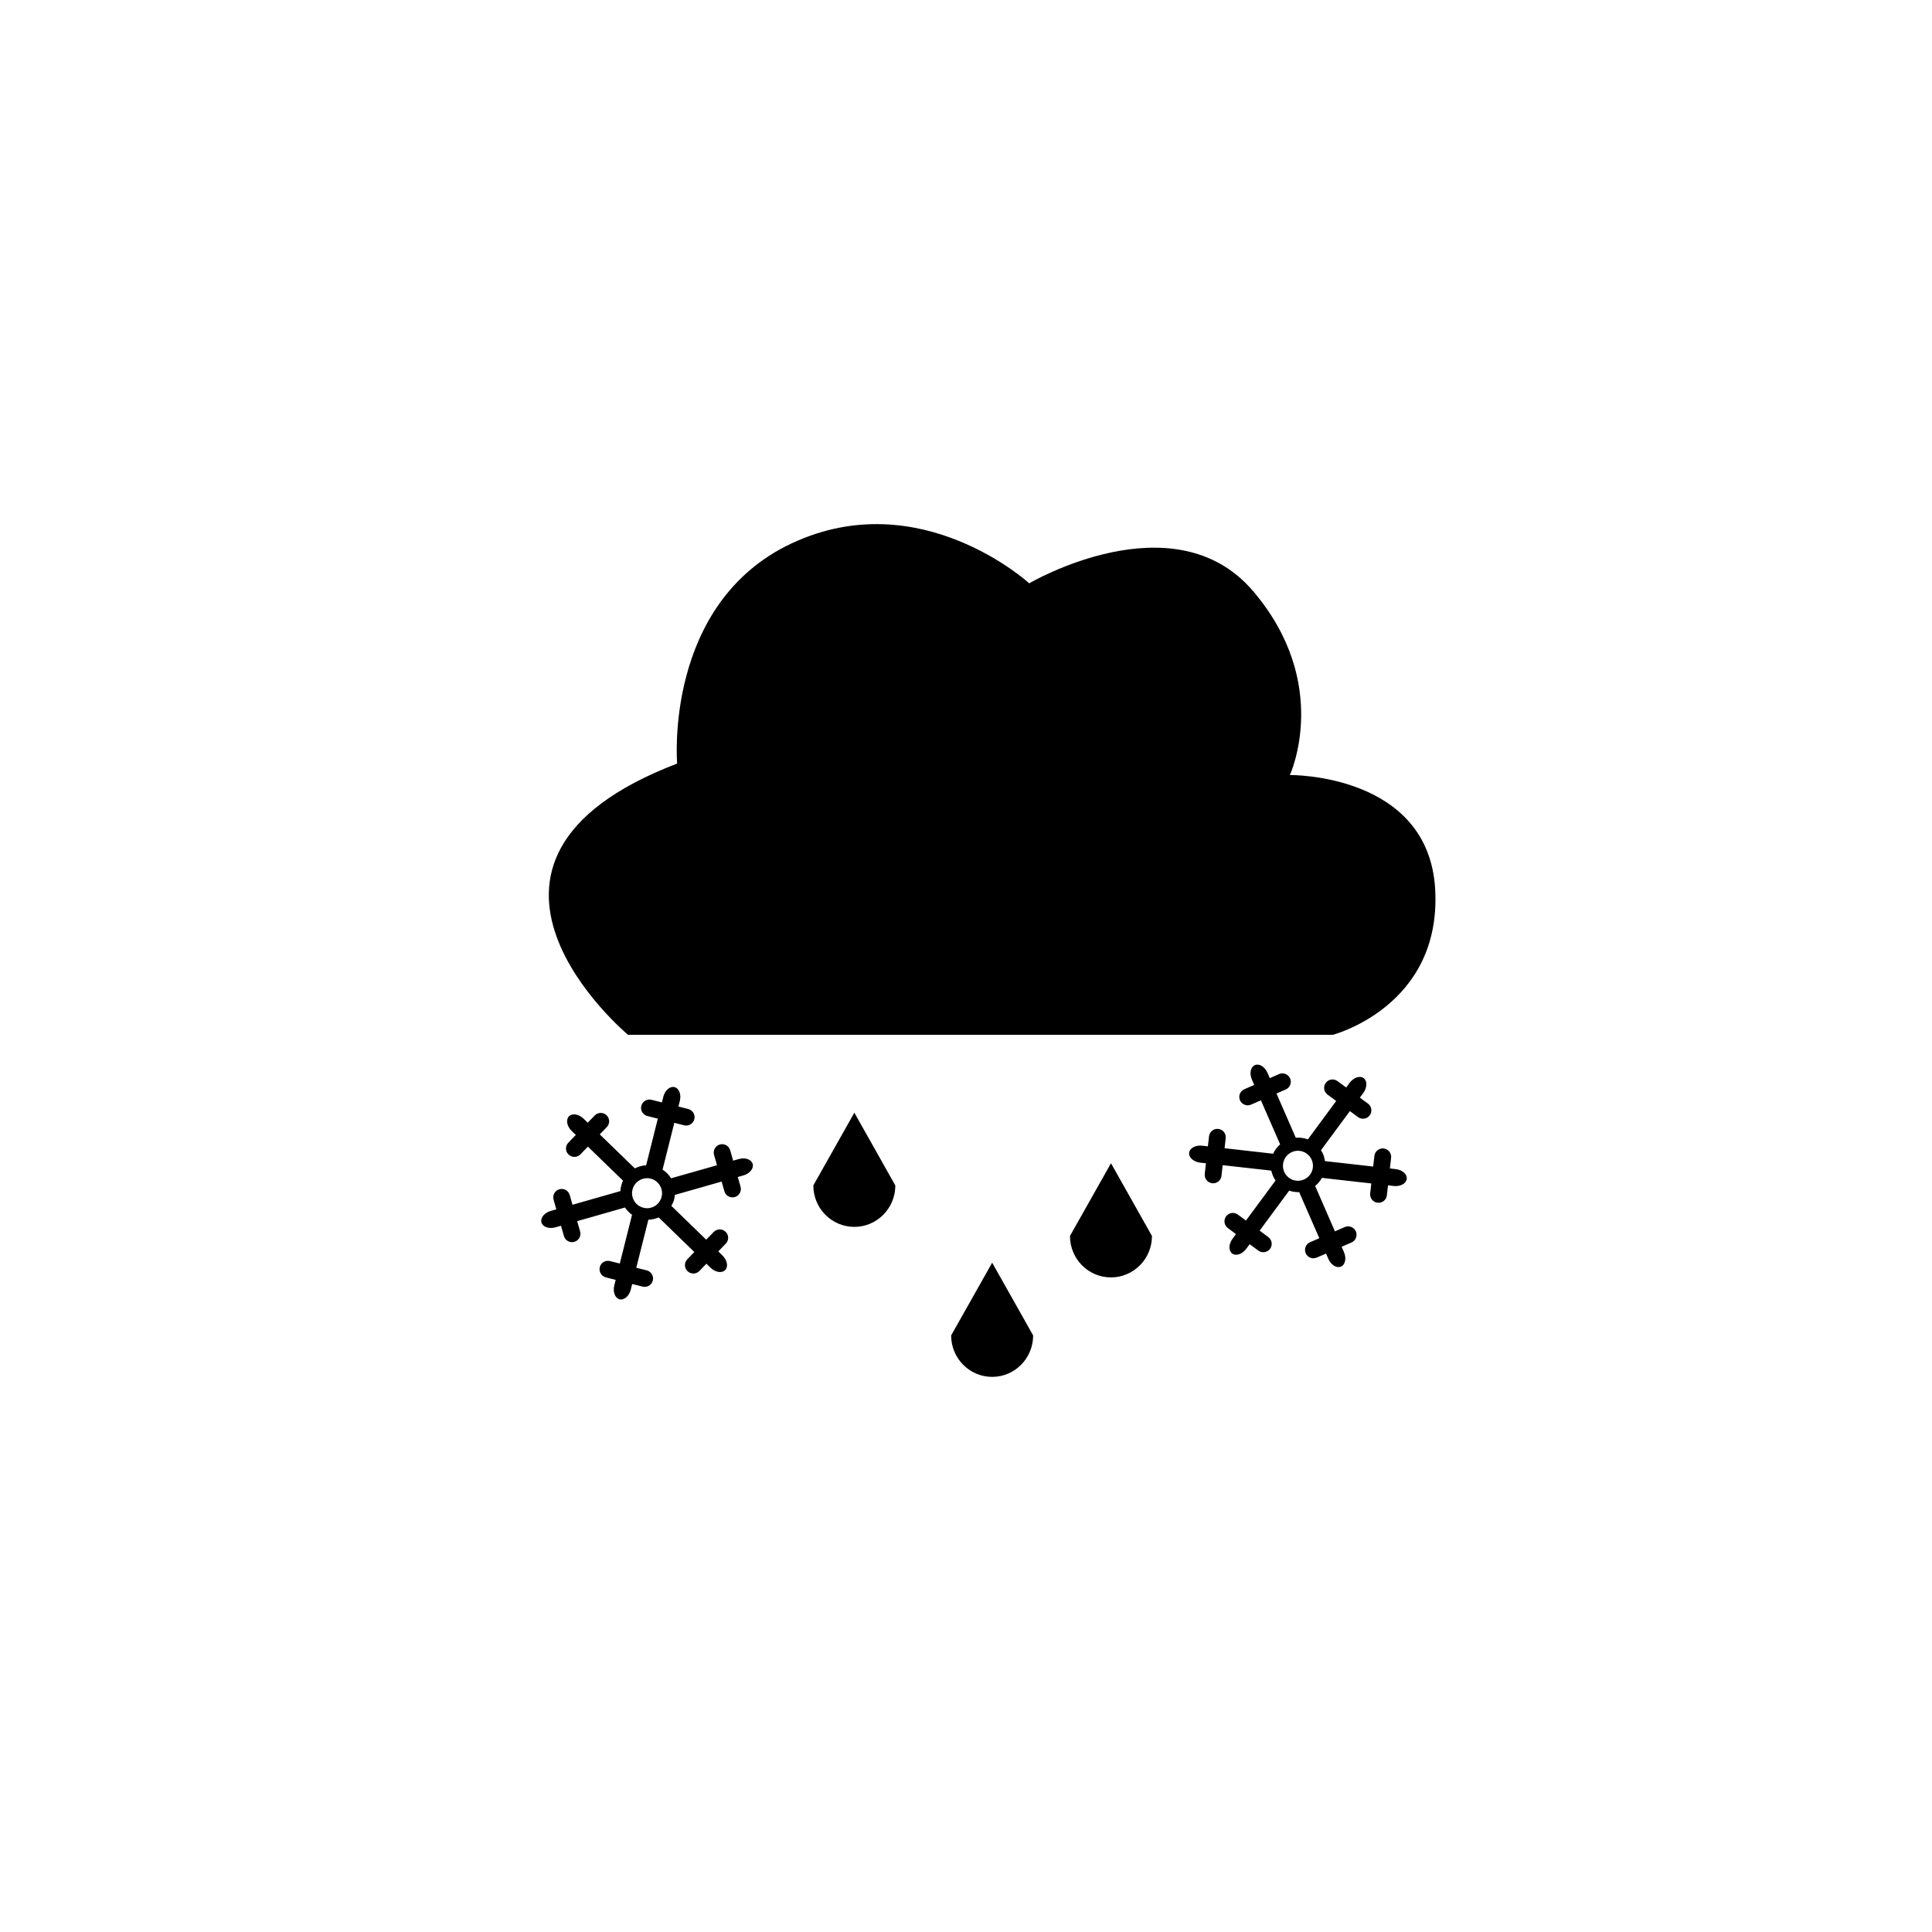 <?xml version="1.0" encoding="UTF-8"?>
<!-- The Best Svg Icon site in the world: iconSvg.co, Visit us! https://iconsvg.co -->
<svg fill="#000000" width="800px" height="800px" version="1.1" viewBox="144 144 512 512" xmlns="http://www.w3.org/2000/svg">
 <path d="m310.43 418.23s-54.98-45.84 13.02-71.879c0 0-3.621-42.449 30.383-58.367 33.992-15.914 62.922 10.602 62.922 10.602s38.324-22.551 59.309 2.047c20.98 24.59 9.766 48.758 9.766 48.758s36.883-0.48 38.516 30.445c1.629 30.918-27.129 38.398-27.129 38.398l-186.79 0.004zm25.754 62.348c-0.871 0.887-2.606 0.621-3.883-0.609l-1.098-1.074-1.859 1.93c-0.855 0.875-2.266 0.898-3.148 0.039-0.887-0.867-0.902-2.254-0.051-3.141l1.859-1.93-9.453-9.168c-0.855 0.371-1.777 0.59-2.727 0.609l-3.203 12.73 2.766 0.691c1.188 0.309 1.91 1.516 1.613 2.695-0.301 1.199-1.512 1.918-2.695 1.613l-2.769-0.691-0.371 1.484c-0.43 1.715-1.77 2.871-2.973 2.57-1.203-0.312-1.832-1.949-1.402-3.664l0.367-1.484-2.594-0.66c-1.188-0.312-1.91-1.516-1.613-2.707 0.297-1.188 1.508-1.91 2.699-1.613l2.602 0.648 3.246-12.906c-0.742-0.527-1.371-1.188-1.863-1.941l-12.68 3.621 0.785 2.727c0.332 1.188-0.352 2.418-1.543 2.754-1.18 0.332-2.418-0.352-2.75-1.535l-0.777-2.734-1.477 0.422c-1.703 0.484-3.371-0.105-3.703-1.301-0.344-1.188 0.762-2.559 2.469-3.047l1.473-0.414-0.73-2.578c-0.332-1.168 0.348-2.414 1.535-2.746 1.176-0.344 2.414 0.344 2.746 1.527l0.734 2.578 12.695-3.621c0.02-0.453 0.09-0.926 0.207-1.395 0.117-0.492 0.289-0.938 0.488-1.367l-9.309-9.023-1.984 2.055c-0.852 0.875-2.262 0.898-3.148 0.031-0.887-0.836-0.902-2.254-0.051-3.129l1.988-2.055-1.102-1.055c-1.266-1.238-1.598-2.961-0.73-3.871 0.867-0.887 2.606-0.621 3.875 0.609l1.102 1.074 1.863-1.918c0.848-0.875 2.262-0.906 3.141-0.051 0.891 0.855 0.906 2.273 0.047 3.148l-1.859 1.918 9.305 9.012c0.91-0.484 1.926-0.754 2.984-0.816l3.102-12.367-2.766-0.691c-1.199-0.297-1.914-1.508-1.613-2.695 0.301-1.18 1.508-1.91 2.695-1.613l2.766 0.699 0.371-1.496c0.434-1.715 1.77-2.863 2.969-2.559 1.215 0.309 1.84 1.941 1.406 3.664l-0.371 1.484 2.602 0.66c1.188 0.297 1.914 1.508 1.613 2.695-0.301 1.188-1.508 1.918-2.699 1.621l-2.602-0.66-3.117 12.398c0.922 0.598 1.699 1.387 2.262 2.301l12.16-3.457-0.781-2.754c-0.336-1.168 0.352-2.414 1.535-2.746 1.184-0.332 2.41 0.344 2.742 1.535l0.789 2.746 1.465-0.414c1.715-0.504 3.367 0.09 3.707 1.281 0.332 1.188-0.766 2.57-2.473 3.047l-1.473 0.414 0.734 2.578c0.328 1.18-0.352 2.414-1.535 2.746-1.184 0.332-2.414-0.344-2.746-1.516l-0.734-2.59-12.398 3.531c-0.035 0.371-0.07 0.73-0.168 1.113-0.16 0.648-0.438 1.25-0.754 1.797l9.234 8.961 1.996-2.055c0.855-0.875 2.262-0.898 3.144-0.039 0.883 0.848 0.906 2.262 0.047 3.141l-1.984 2.055 1.098 1.074c1.27 1.254 1.602 2.969 0.734 3.867zm-16.855-19.391c0.527-2.117-0.75-4.293-2.875-4.832-2.133-0.523-4.297 0.766-4.832 2.891-0.535 2.137 0.762 4.293 2.887 4.82 2.129 0.539 4.285-0.75 4.82-2.879zm197.48-4.777c-0.137 1.23-1.684 2.086-3.445 1.891l-1.531-0.188-0.293 2.664c-0.145 1.219-1.246 2.106-2.469 1.961-1.219-0.137-2.09-1.238-1.961-2.457l0.301-2.656-13.094-1.477c-0.449 0.816-1.039 1.547-1.785 2.144l5.238 12.027 2.621-1.145c1.125-0.484 2.434 0.031 2.926 1.152 0.488 1.133-0.023 2.449-1.148 2.934l-2.621 1.145 0.609 1.406c0.711 1.621 0.359 3.356-0.781 3.848-1.145 0.484-2.648-0.414-3.356-2.055l-0.609-1.395-2.453 1.062c-1.129 0.492-2.434-0.02-2.934-1.152-0.488-1.113 0.031-2.43 1.152-2.922l2.457-1.062-5.34-12.211c-0.906 0.031-1.797-0.102-2.648-0.395l-7.828 10.602 2.293 1.703c0.988 0.734 1.199 2.125 0.469 3.117-0.734 0.973-2.133 1.199-3.117 0.465l-2.289-1.691-0.91 1.23c-1.055 1.426-2.727 1.98-3.723 1.238-0.996-0.742-0.961-2.5 0.102-3.914l0.902-1.23-2.144-1.602c-0.988-0.73-1.199-2.117-0.469-3.109 0.727-0.984 2.125-1.199 3.109-0.465l2.156 1.582 7.84-10.617c-0.262-0.383-0.5-0.797-0.695-1.238-0.191-0.453-0.336-0.918-0.441-1.375l-12.883-1.445-0.316 2.832c-0.137 1.219-1.238 2.098-2.465 1.961-1.219-0.137-2.098-1.25-1.965-2.469l0.316-2.832-1.516-0.156c-1.758-0.207-3.074-1.375-2.941-2.621 0.145-1.23 1.688-2.074 3.445-1.879l1.531 0.176 0.297-2.656c0.137-1.219 1.238-2.106 2.457-1.961 1.23 0.125 2.102 1.23 1.965 2.457l-0.301 2.656 12.871 1.457c0.422-0.945 1.055-1.789 1.855-2.481l-5.094-11.668-2.621 1.145c-1.133 0.484-2.43-0.039-2.926-1.16-0.488-1.125 0.023-2.43 1.152-2.922l2.621-1.145-0.609-1.406c-0.715-1.621-0.363-3.336 0.781-3.84 1.145-0.504 2.629 0.414 3.34 2.035l0.621 1.406 2.453-1.074c1.129-0.492 2.434 0.031 2.922 1.16 0.492 1.113-0.016 2.43-1.152 2.922l-2.453 1.074 5.113 11.719c1.102-0.102 2.191 0.059 3.199 0.434l7.512-10.176-2.297-1.691c-0.992-0.73-1.195-2.117-0.465-3.109 0.73-0.984 2.117-1.199 3.098-0.465l2.309 1.691 0.91-1.23c1.055-1.426 2.715-1.98 3.719-1.25 0.996 0.734 0.953 2.508-0.102 3.934l-0.91 1.23 2.16 1.582c0.973 0.734 1.195 2.125 0.465 3.109-0.73 0.984-2.121 1.199-3.102 0.473l-2.16-1.594-7.664 10.375c0.203 0.312 0.395 0.641 0.551 0.984 0.262 0.621 0.414 1.25 0.5 1.891l12.785 1.445 0.324-2.832c0.141-1.219 1.246-2.098 2.465-1.961 1.219 0.137 2.102 1.25 1.961 2.469l-0.312 2.828 1.516 0.176c1.777 0.188 3.086 1.355 2.949 2.586zm-25.195-5.047c-0.875-2.016-3.215-2.941-5.223-2.066-2.012 0.875-2.938 3.231-2.062 5.234 0.883 2.016 3.223 2.941 5.234 2.047 2.016-0.875 2.93-3.195 2.051-5.215zm-79.129 37.113-5.551-9.848-5.551 9.848-5.32 9.426c0 6.07 4.867 10.984 10.867 10.984 5.996 0 10.863-4.914 10.863-10.984zm-36.523-39.75-5.551-9.848-5.551 9.848-5.32 9.426c0 6.07 4.867 10.984 10.867 10.984 5.996 0 10.863-4.914 10.863-10.984zm68.012 13.391-5.551-9.848-5.551 9.848-5.32 9.426c0 6.07 4.867 10.984 10.867 10.984 5.996 0 10.863-4.914 10.863-10.984z"/>
</svg>